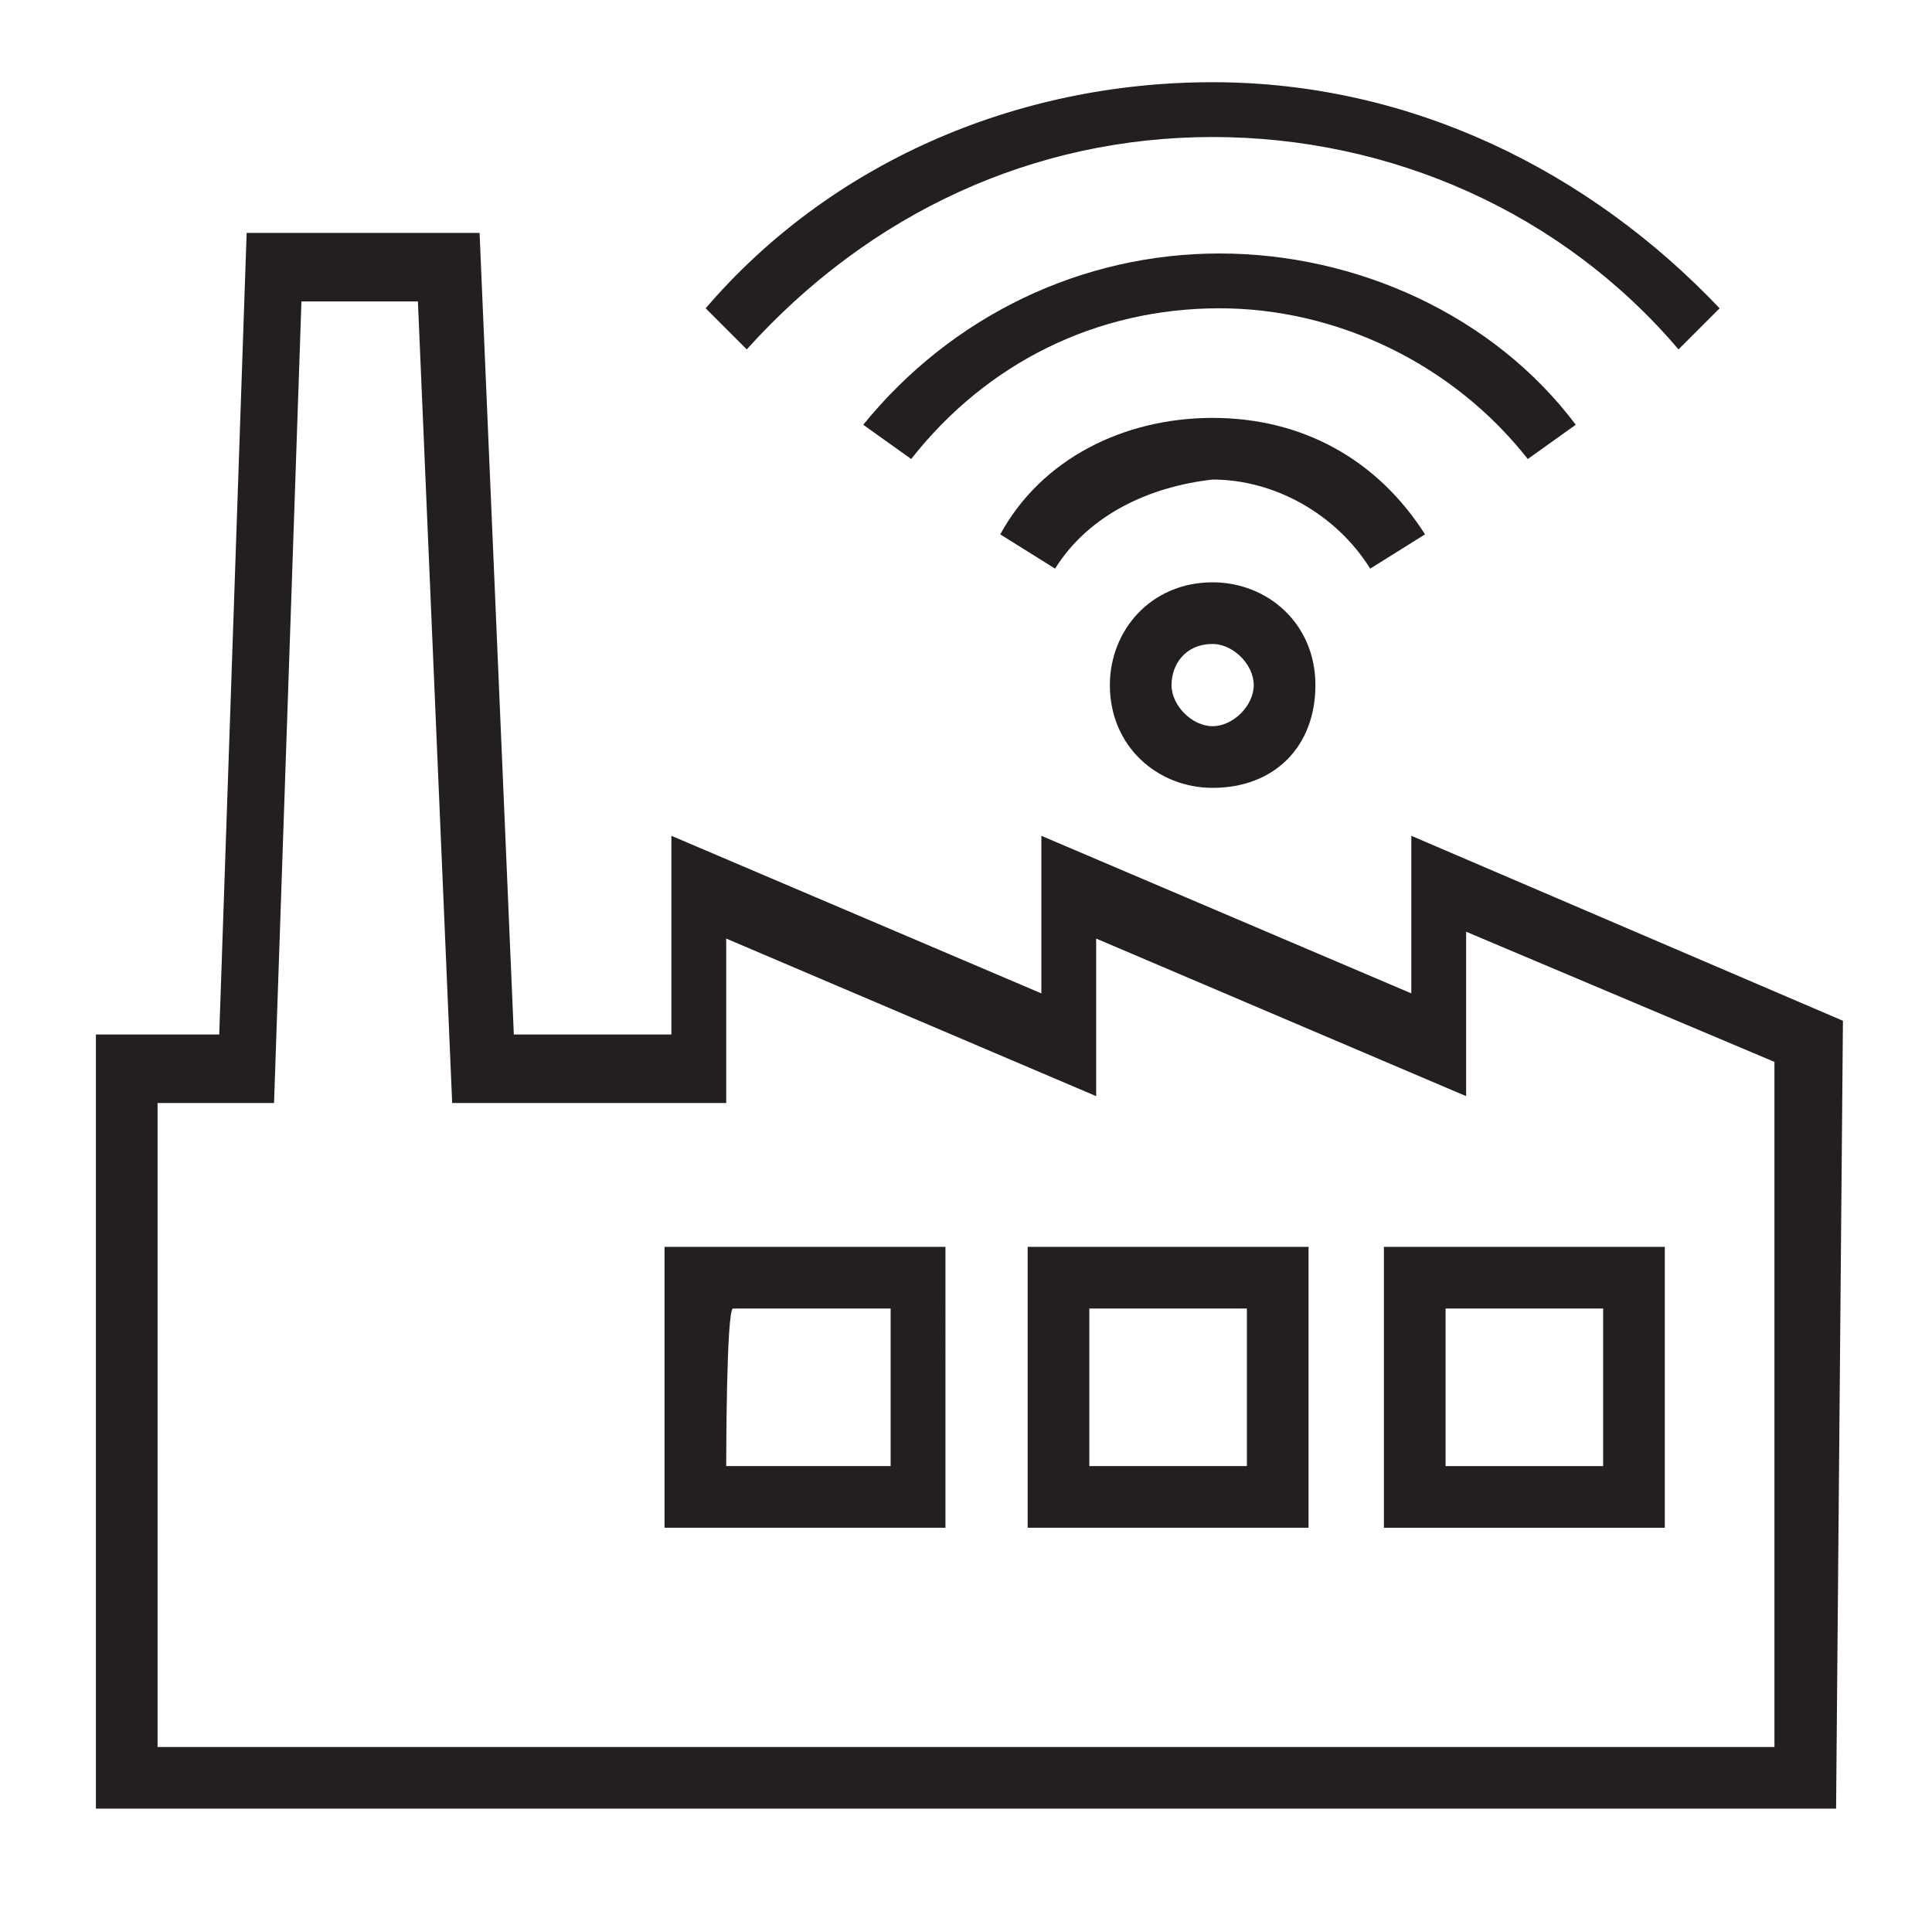 <?xml version="1.0" encoding="utf-8"?>
<!-- Generator: Adobe Illustrator 22.1.0, SVG Export Plug-In . SVG Version: 6.00 Build 0)  -->
<svg version="1.1" id="圖層_1" xmlns="http://www.w3.org/2000/svg" xmlns:xlink="http://www.w3.org/1999/xlink" x="0px" y="0px"
	 viewBox="0 0 28.2 28.1" style="enable-background:new 0 0 28.2 28.1;" xml:space="preserve">
<style type="text/css">
	.st0{fill:#231F20;}
</style>
<g>
	<g>
		<g>
			<path class="st0" d="M26.8,26.4H1.4V15.1h1.8L3.6,3.4H7l0.5,11.7h2.3v-2.9l5.4,2.3v-2.3l5.4,2.3v-2.3l6.3,2.7L26.8,26.4
				L26.8,26.4z M2.3,25.5h23.6v-10l-4.5-1.9V16l-5.4-2.3V16l-5.4-2.3v2.4h-4L6.1,4.4H4.4L4,16.1H2.3V25.5z"/>
		</g>
		<g>
			<path class="st0" d="M24.3,22.3h-4.1v-4.1h4.1V22.3z M21.1,21.4h2.3v-2.3h-2.3V21.4z"/>
		</g>
		<g>
			<path class="st0" d="M19.1,22.3H15v-4.1h4.1V22.3z M15.9,21.4h2.3v-2.3h-2.3V21.4z"/>
		</g>
		<g>
			<path class="st0" d="M13.8,22.3H9.7v-4.1h4.1L13.8,22.3L13.8,22.3z M10.6,21.4H13v-2.3h-2.3C10.6,19.1,10.6,21.4,10.6,21.4z"/>
		</g>
	</g>
	<g>
		<g>
			<g>
				<path class="st0" d="M15.4,8.3l-0.8-0.5c0.6-1.1,1.8-1.7,3.1-1.7c1.3,0,2.4,0.6,3.1,1.7L20,8.3c-0.5-0.8-1.4-1.3-2.3-1.3
					C16.8,7.1,15.9,7.5,15.4,8.3z"/>
			</g>
			<g>
				<path class="st0" d="M22.3,6.7c-1.1-1.4-2.8-2.2-4.5-2.2c-1.8,0-3.4,0.8-4.5,2.2l-0.7-0.5c1.3-1.6,3.2-2.5,5.2-2.5
					s4,0.9,5.2,2.5L22.3,6.7z"/>
			</g>
			<g>
				<path class="st0" d="M24.5,5.1c-1.7-2-4.2-3.1-6.8-3.1s-5,1.1-6.8,3.1l-0.6-0.6c1.8-2.1,4.5-3.3,7.4-3.3s5.5,1.3,7.4,3.3
					L24.5,5.1z"/>
			</g>
			<g>
				<path class="st0" d="M17.7,11.5c-0.8,0-1.5-0.6-1.5-1.5c0-0.8,0.6-1.5,1.5-1.5c0.8,0,1.5,0.6,1.5,1.5
					C19.2,10.9,18.6,11.5,17.7,11.5z M17.7,9.4c-0.4,0-0.6,0.3-0.6,0.6s0.3,0.6,0.6,0.6s0.6-0.3,0.6-0.6C18.3,9.7,18,9.4,17.7,9.4z"
					/>
			</g>
		</g>
	</g>
</g>
</svg>
